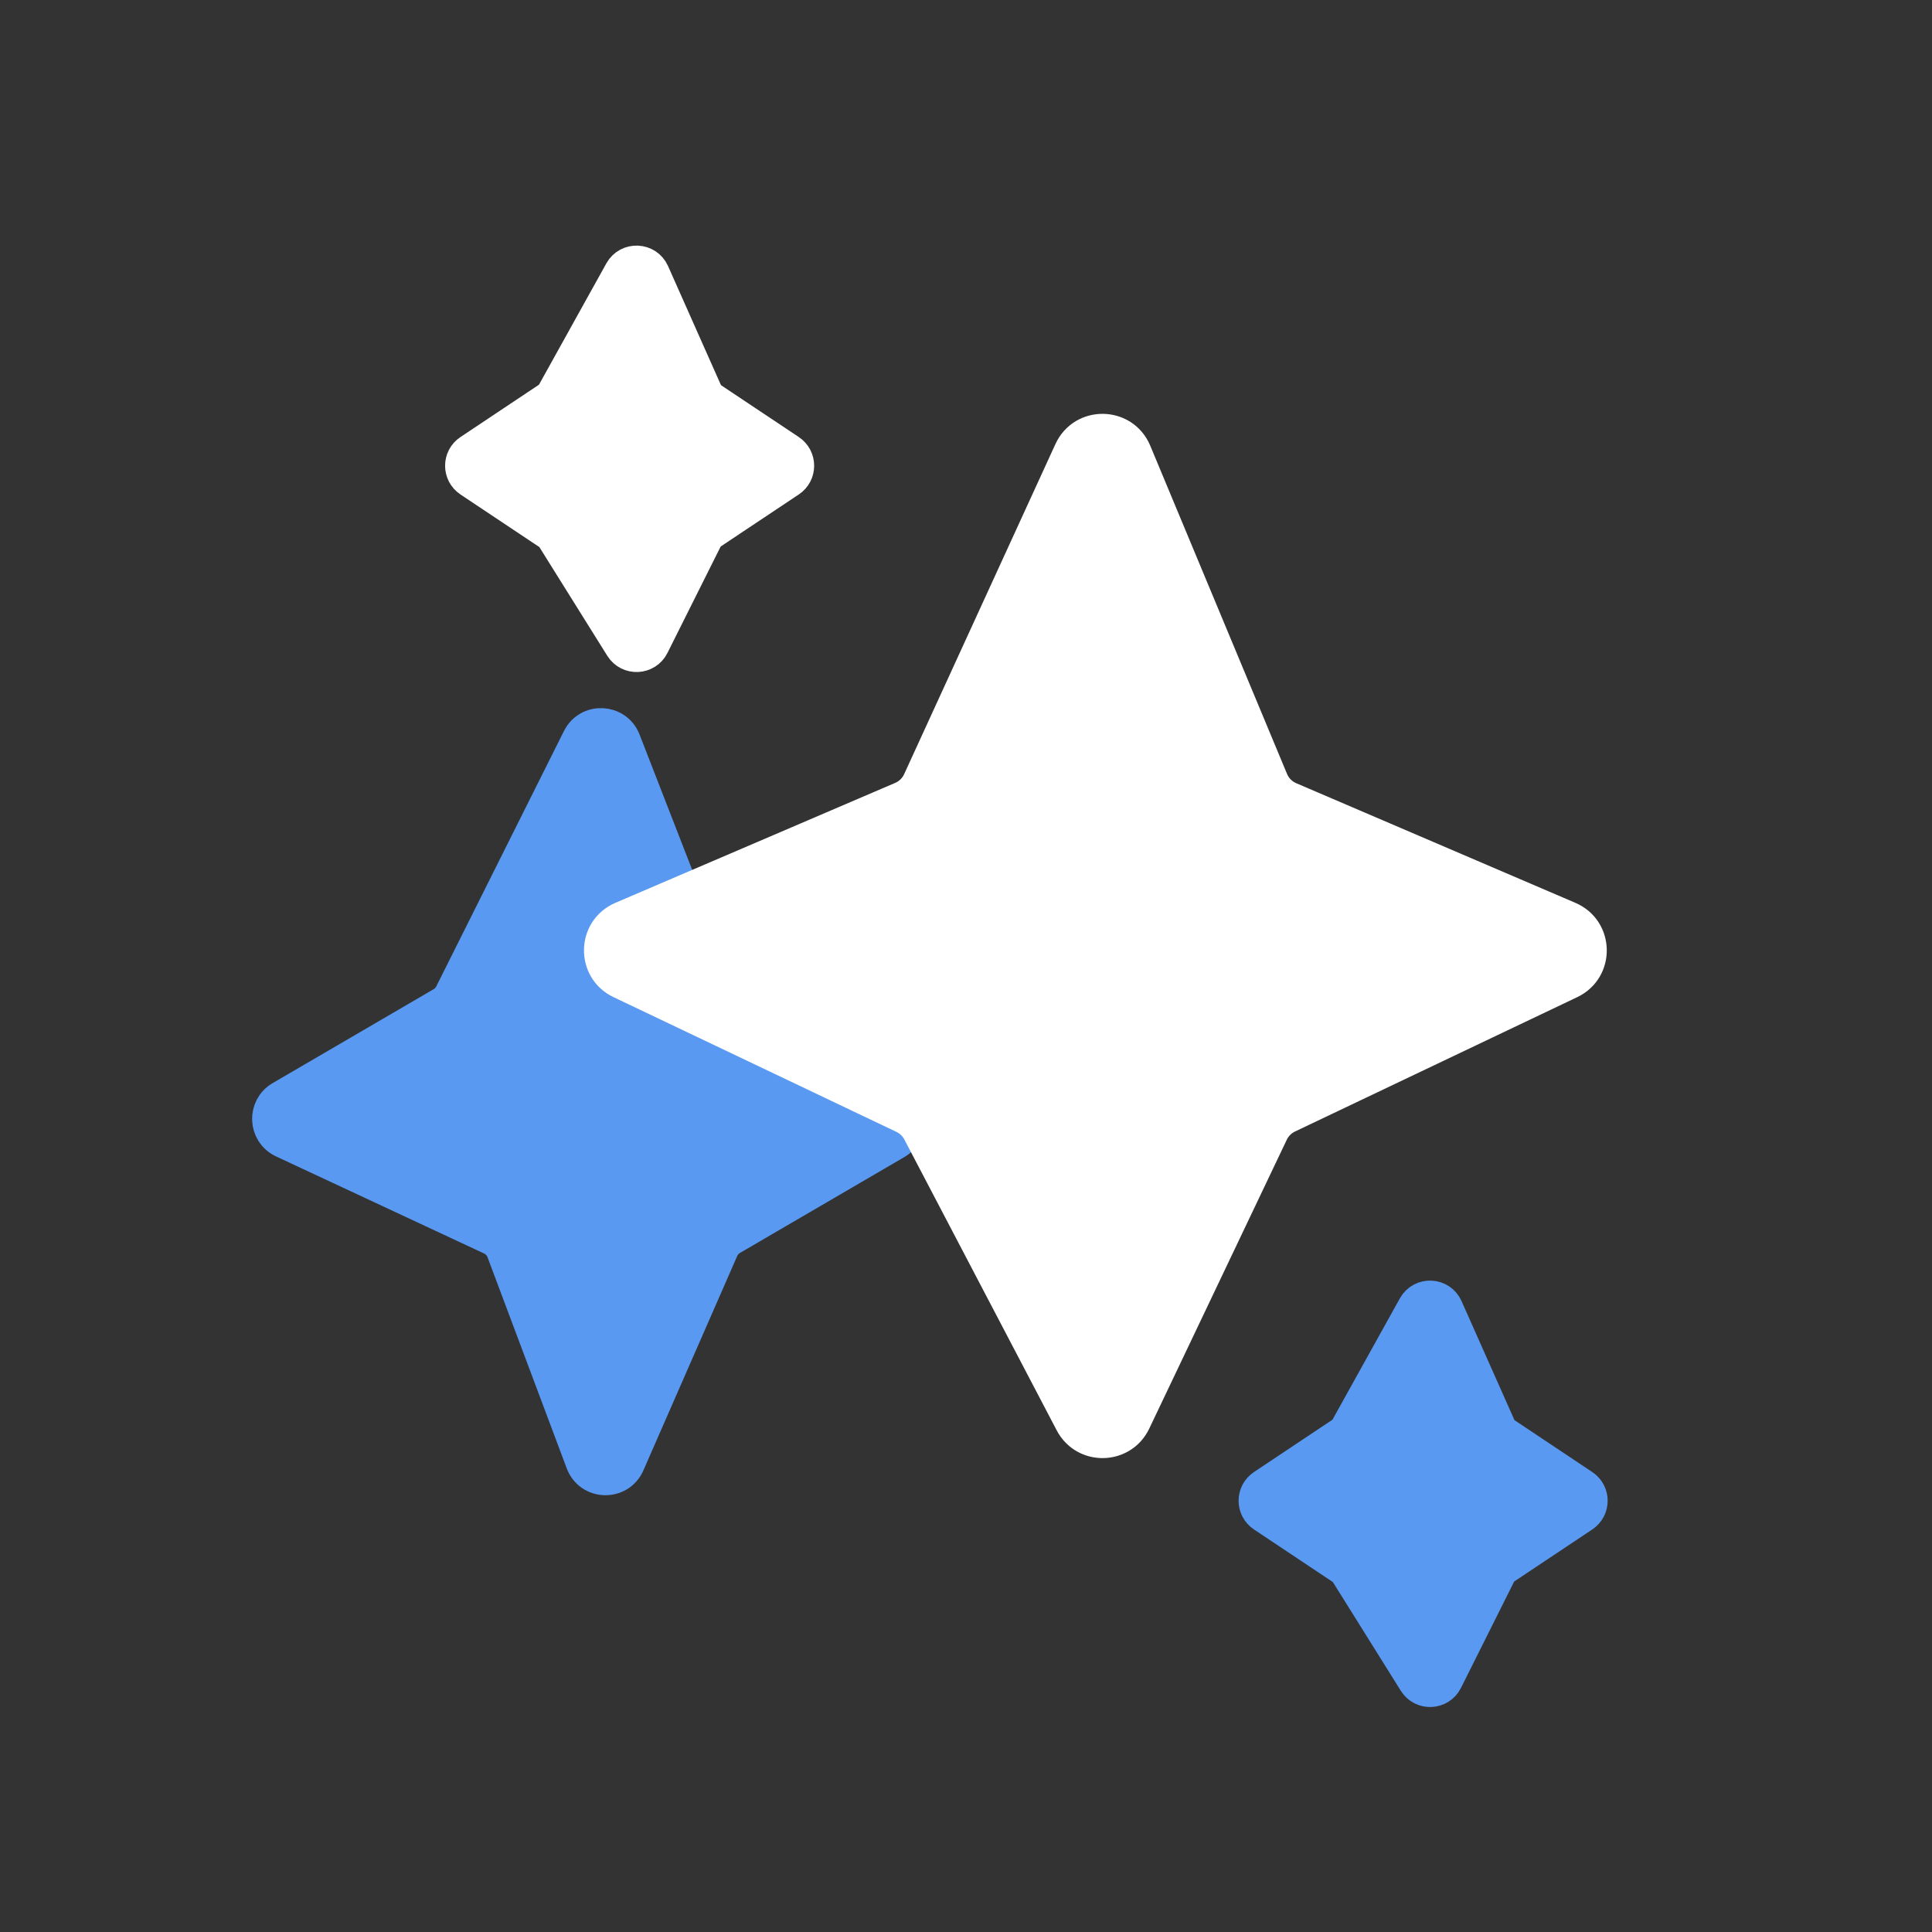 <svg width="56" height="56" viewBox="0 0 56 56" fill="none" xmlns="http://www.w3.org/2000/svg">
<rect x="0" y="0" width="56" height="56" fill="#333333" stroke="none"/>
<path d="M15.899 11.567L13.624 13.084C13.327 13.282 13.327 13.718 13.624 13.916L15.91 15.44C15.97 15.48 16.02 15.531 16.057 15.591L18.027 18.744C18.234 19.075 18.724 19.052 18.899 18.703L20.441 15.619C20.48 15.541 20.538 15.475 20.61 15.426L22.876 13.916C23.173 13.718 23.173 13.282 22.876 13.084L20.621 11.58C20.542 11.528 20.48 11.454 20.441 11.367L18.907 7.916C18.74 7.539 18.213 7.516 18.013 7.876L16.059 11.394C16.02 11.464 15.965 11.523 15.899 11.567Z" fill="white" stroke="white"/>
<path d="M38.899 41.567L36.624 43.084C36.327 43.282 36.327 43.718 36.624 43.916L38.91 45.44C38.969 45.48 39.02 45.531 39.057 45.591L41.028 48.744C41.234 49.075 41.724 49.052 41.899 48.703L43.441 45.619C43.48 45.541 43.538 45.475 43.611 45.426L45.876 43.916C46.173 43.718 46.173 43.282 45.876 43.084L43.621 41.58C43.542 41.528 43.48 41.454 43.441 41.367L41.907 37.916C41.74 37.539 41.214 37.516 41.013 37.876L39.059 41.394C39.02 41.464 38.965 41.523 38.899 41.567Z" fill="#5999F1" stroke="#5999F1"/>
<path d="M12.82 29.105L8.155 31.826C7.667 32.111 7.7 32.827 8.211 33.065L14.241 35.879C14.407 35.957 14.536 36.096 14.6 36.268L16.895 42.385C17.115 42.974 17.939 42.996 18.191 42.42L20.909 36.209C20.968 36.073 21.069 35.96 21.197 35.885L25.963 33.105C26.427 32.834 26.427 32.166 25.963 31.895L21.211 29.123C21.074 29.043 20.969 28.92 20.911 28.772L18.072 21.472C17.852 20.906 17.065 20.869 16.794 21.412L13.093 28.814C13.032 28.935 12.937 29.037 12.82 29.105Z" fill="#5999F1" stroke="#5999F1"/>
<path d="M26.145 23.152L18.033 26.629C17.242 26.968 17.22 28.081 17.997 28.451L26.199 32.357C26.394 32.45 26.554 32.604 26.655 32.795L31.072 41.227C31.454 41.958 32.506 41.938 32.86 41.194L36.847 32.82C36.946 32.613 37.113 32.446 37.32 32.347L45.503 28.451C46.28 28.081 46.258 26.968 45.467 26.629L37.373 23.16C37.134 23.057 36.944 22.866 36.844 22.625L32.879 13.111C32.544 12.306 31.411 12.286 31.047 13.079L26.661 22.649C26.557 22.875 26.374 23.054 26.145 23.152Z" fill="white" stroke="white"/>
</svg>
